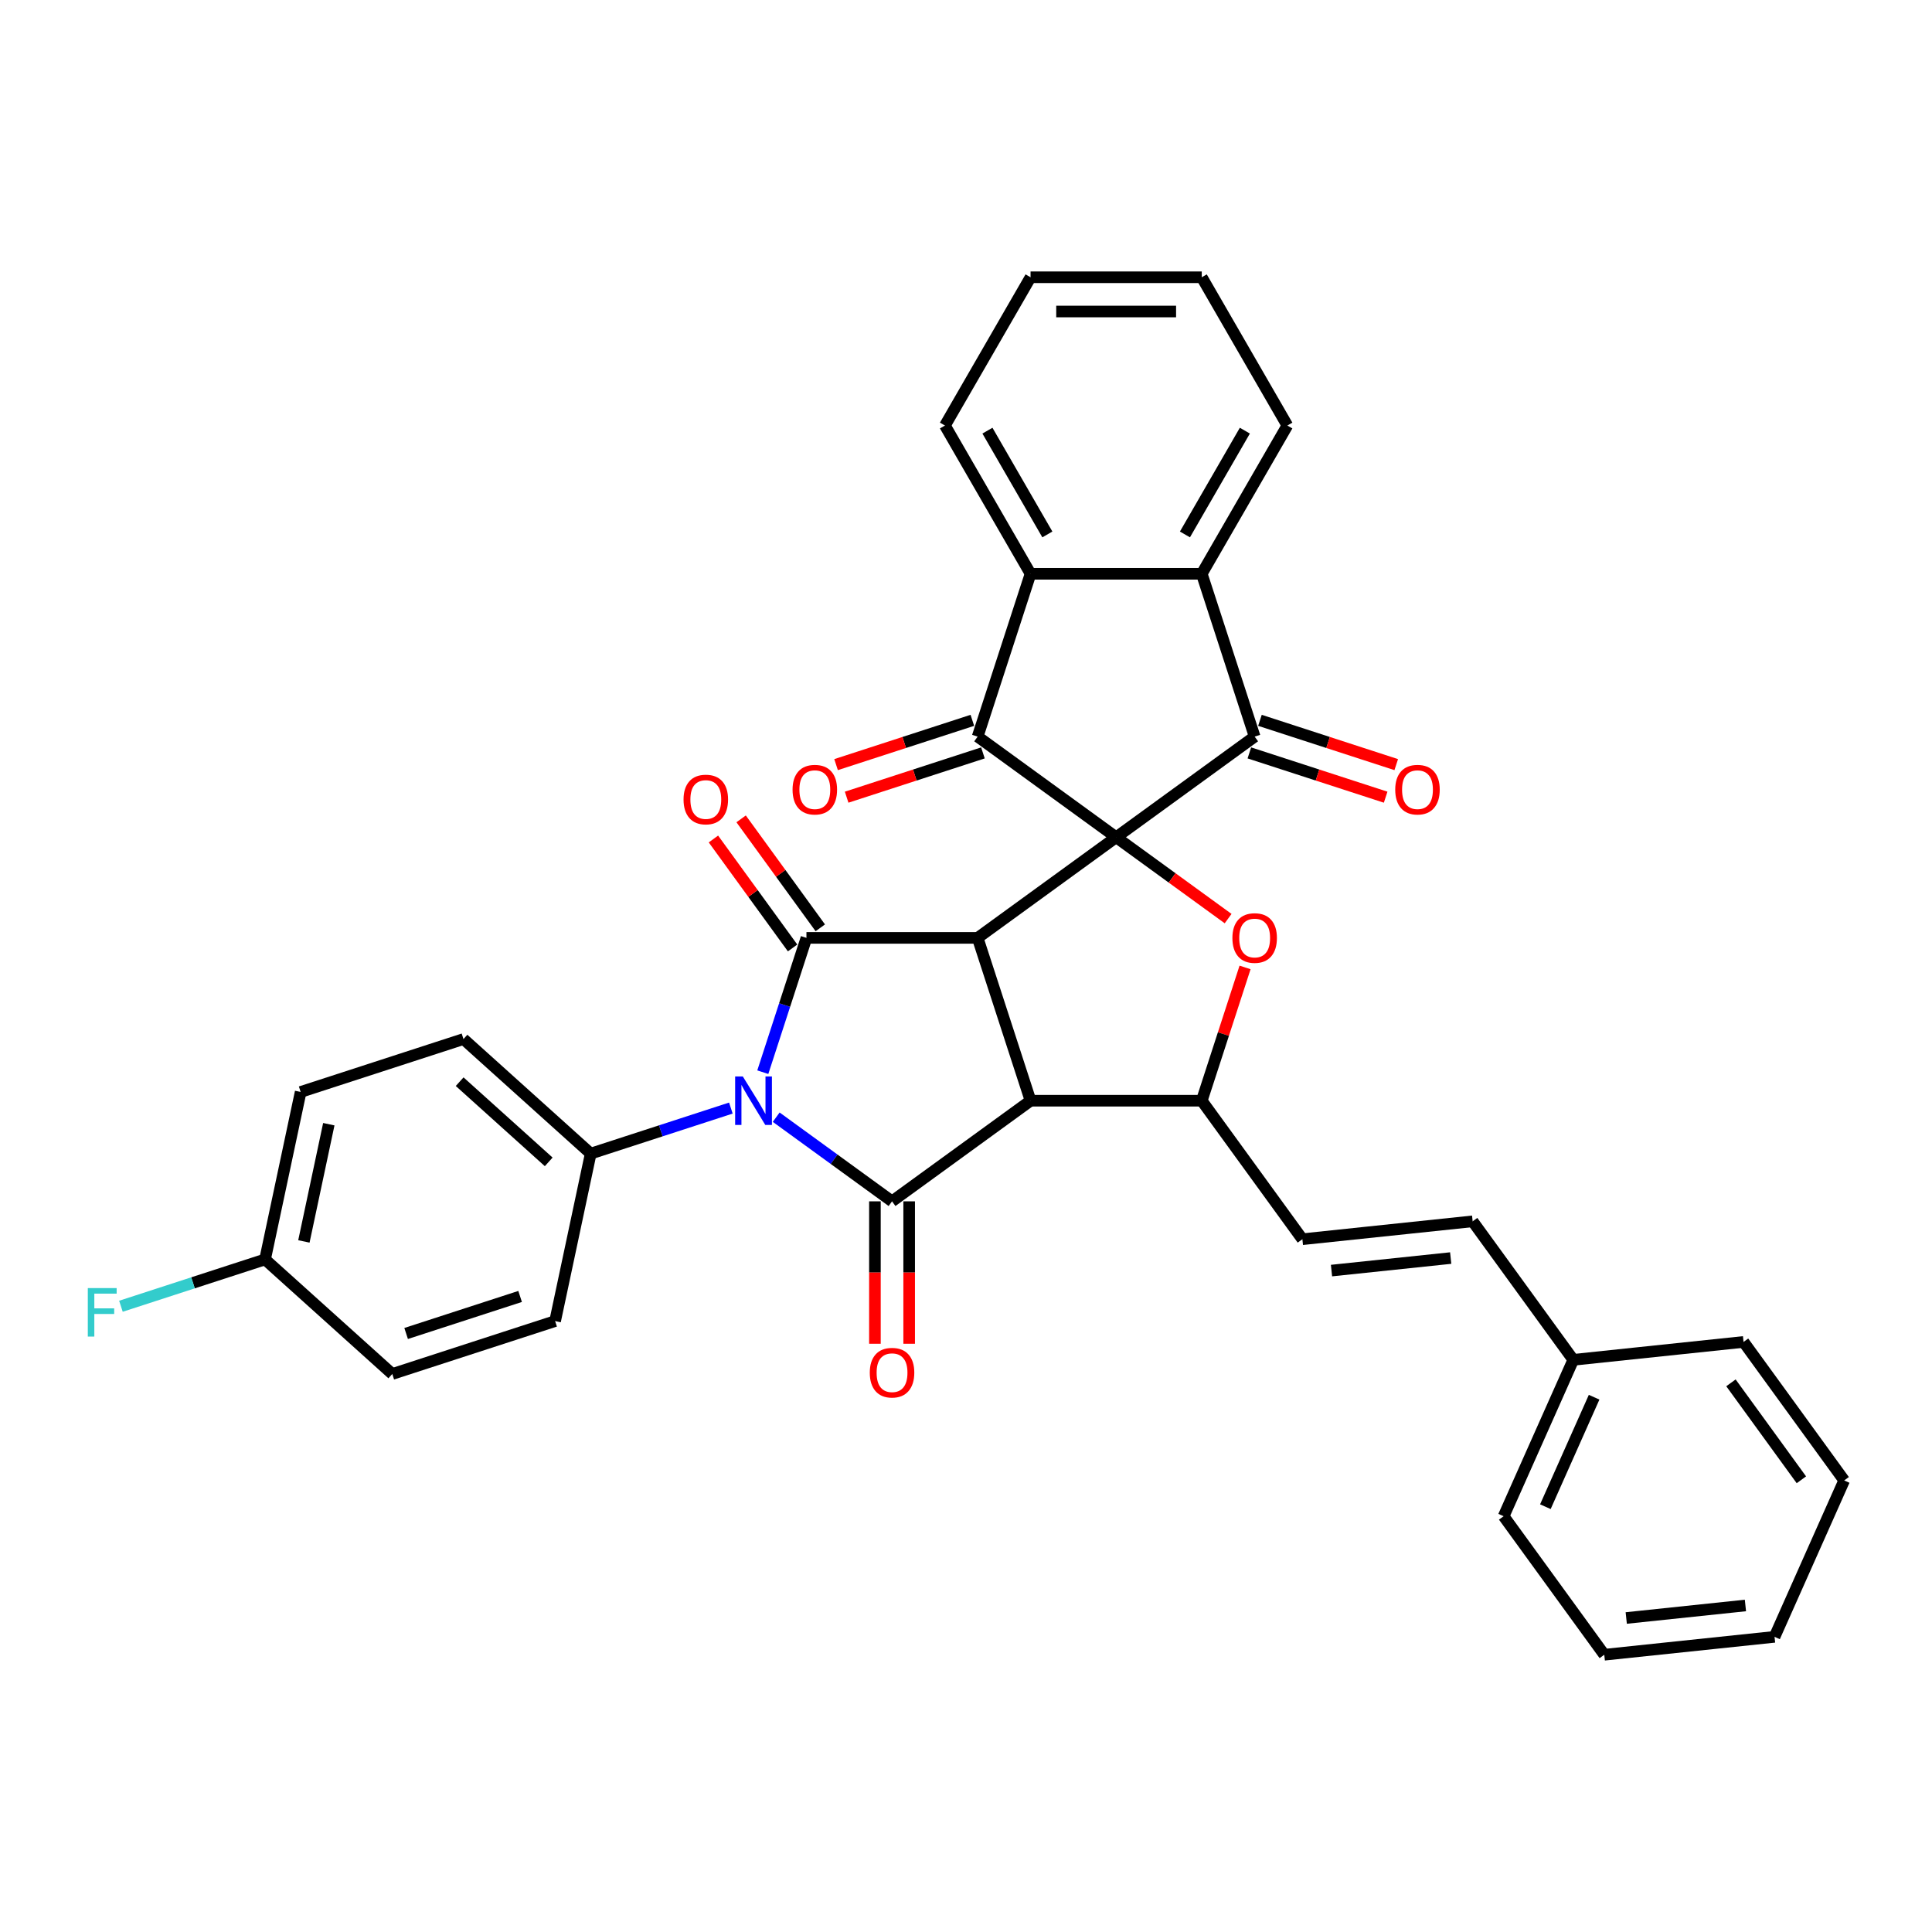 <?xml version='1.0' encoding='iso-8859-1'?>
<svg version='1.1' baseProfile='full'
              xmlns='http://www.w3.org/2000/svg'
                      xmlns:rdkit='http://www.rdkit.org/xml'
                      xmlns:xlink='http://www.w3.org/1999/xlink'
                  xml:space='preserve'
width='1000px' height='1000px' viewBox='0 0 1000 1000'>
<!-- END OF HEADER -->
<rect style='opacity:1.0;fill:#FFFFFF;stroke:none' width='1000' height='1000' x='0' y='0'> </rect>
<path class='bond-0' d='M 577.718,433.361 L 506.027,485.447' style='fill:none;fill-rule:evenodd;stroke:#000000;stroke-width:6px;stroke-linecap:butt;stroke-linejoin:miter;stroke-opacity:1' />
<path class='bond-5' d='M 577.718,433.361 L 506.027,381.274' style='fill:none;fill-rule:evenodd;stroke:#000000;stroke-width:6px;stroke-linecap:butt;stroke-linejoin:miter;stroke-opacity:1' />
<path class='bond-6' d='M 577.718,433.361 L 649.409,381.274' style='fill:none;fill-rule:evenodd;stroke:#000000;stroke-width:6px;stroke-linecap:butt;stroke-linejoin:miter;stroke-opacity:1' />
<path class='bond-7' d='M 577.718,433.361 L 606.696,454.414' style='fill:none;fill-rule:evenodd;stroke:#000000;stroke-width:6px;stroke-linecap:butt;stroke-linejoin:miter;stroke-opacity:1' />
<path class='bond-7' d='M 606.696,454.414 L 635.674,475.468' style='fill:none;fill-rule:evenodd;stroke:#FF0000;stroke-width:6px;stroke-linecap:butt;stroke-linejoin:miter;stroke-opacity:1' />
<path class='bond-2' d='M 506.027,485.447 L 533.411,569.725' style='fill:none;fill-rule:evenodd;stroke:#000000;stroke-width:6px;stroke-linecap:butt;stroke-linejoin:miter;stroke-opacity:1' />
<path class='bond-3' d='M 506.027,485.447 L 417.412,485.447' style='fill:none;fill-rule:evenodd;stroke:#000000;stroke-width:6px;stroke-linecap:butt;stroke-linejoin:miter;stroke-opacity:1' />
<path class='bond-1' d='M 394.825,554.962 L 406.118,520.205' style='fill:none;fill-rule:evenodd;stroke:#0000FF;stroke-width:6px;stroke-linecap:butt;stroke-linejoin:miter;stroke-opacity:1' />
<path class='bond-1' d='M 406.118,520.205 L 417.412,485.447' style='fill:none;fill-rule:evenodd;stroke:#000000;stroke-width:6px;stroke-linecap:butt;stroke-linejoin:miter;stroke-opacity:1' />
<path class='bond-12' d='M 378.296,573.538 L 342.023,585.323' style='fill:none;fill-rule:evenodd;stroke:#0000FF;stroke-width:6px;stroke-linecap:butt;stroke-linejoin:miter;stroke-opacity:1' />
<path class='bond-12' d='M 342.023,585.323 L 305.75,597.109' style='fill:none;fill-rule:evenodd;stroke:#000000;stroke-width:6px;stroke-linecap:butt;stroke-linejoin:miter;stroke-opacity:1' />
<path class='bond-36' d='M 401.761,578.25 L 431.74,600.031' style='fill:none;fill-rule:evenodd;stroke:#0000FF;stroke-width:6px;stroke-linecap:butt;stroke-linejoin:miter;stroke-opacity:1' />
<path class='bond-36' d='M 431.74,600.031 L 461.719,621.812' style='fill:none;fill-rule:evenodd;stroke:#000000;stroke-width:6px;stroke-linecap:butt;stroke-linejoin:miter;stroke-opacity:1' />
<path class='bond-4' d='M 533.411,569.725 L 461.719,621.812' style='fill:none;fill-rule:evenodd;stroke:#000000;stroke-width:6px;stroke-linecap:butt;stroke-linejoin:miter;stroke-opacity:1' />
<path class='bond-34' d='M 533.411,569.725 L 622.026,569.725' style='fill:none;fill-rule:evenodd;stroke:#000000;stroke-width:6px;stroke-linecap:butt;stroke-linejoin:miter;stroke-opacity:1' />
<path class='bond-13' d='M 424.581,480.239 L 404.094,452.041' style='fill:none;fill-rule:evenodd;stroke:#000000;stroke-width:6px;stroke-linecap:butt;stroke-linejoin:miter;stroke-opacity:1' />
<path class='bond-13' d='M 404.094,452.041 L 383.607,423.842' style='fill:none;fill-rule:evenodd;stroke:#FF0000;stroke-width:6px;stroke-linecap:butt;stroke-linejoin:miter;stroke-opacity:1' />
<path class='bond-13' d='M 410.243,490.656 L 389.756,462.458' style='fill:none;fill-rule:evenodd;stroke:#000000;stroke-width:6px;stroke-linecap:butt;stroke-linejoin:miter;stroke-opacity:1' />
<path class='bond-13' d='M 389.756,462.458 L 369.268,434.26' style='fill:none;fill-rule:evenodd;stroke:#FF0000;stroke-width:6px;stroke-linecap:butt;stroke-linejoin:miter;stroke-opacity:1' />
<path class='bond-14' d='M 452.858,621.812 L 452.858,658.667' style='fill:none;fill-rule:evenodd;stroke:#000000;stroke-width:6px;stroke-linecap:butt;stroke-linejoin:miter;stroke-opacity:1' />
<path class='bond-14' d='M 452.858,658.667 L 452.858,695.522' style='fill:none;fill-rule:evenodd;stroke:#FF0000;stroke-width:6px;stroke-linecap:butt;stroke-linejoin:miter;stroke-opacity:1' />
<path class='bond-14' d='M 470.581,621.812 L 470.581,658.667' style='fill:none;fill-rule:evenodd;stroke:#000000;stroke-width:6px;stroke-linecap:butt;stroke-linejoin:miter;stroke-opacity:1' />
<path class='bond-14' d='M 470.581,658.667 L 470.581,695.522' style='fill:none;fill-rule:evenodd;stroke:#FF0000;stroke-width:6px;stroke-linecap:butt;stroke-linejoin:miter;stroke-opacity:1' />
<path class='bond-9' d='M 506.027,381.274 L 533.411,296.996' style='fill:none;fill-rule:evenodd;stroke:#000000;stroke-width:6px;stroke-linecap:butt;stroke-linejoin:miter;stroke-opacity:1' />
<path class='bond-15' d='M 503.289,372.846 L 468.017,384.306' style='fill:none;fill-rule:evenodd;stroke:#000000;stroke-width:6px;stroke-linecap:butt;stroke-linejoin:miter;stroke-opacity:1' />
<path class='bond-15' d='M 468.017,384.306 L 432.746,395.767' style='fill:none;fill-rule:evenodd;stroke:#FF0000;stroke-width:6px;stroke-linecap:butt;stroke-linejoin:miter;stroke-opacity:1' />
<path class='bond-15' d='M 508.765,389.702 L 473.494,401.162' style='fill:none;fill-rule:evenodd;stroke:#000000;stroke-width:6px;stroke-linecap:butt;stroke-linejoin:miter;stroke-opacity:1' />
<path class='bond-15' d='M 473.494,401.162 L 438.223,412.622' style='fill:none;fill-rule:evenodd;stroke:#FF0000;stroke-width:6px;stroke-linecap:butt;stroke-linejoin:miter;stroke-opacity:1' />
<path class='bond-10' d='M 649.409,381.274 L 622.026,296.996' style='fill:none;fill-rule:evenodd;stroke:#000000;stroke-width:6px;stroke-linecap:butt;stroke-linejoin:miter;stroke-opacity:1' />
<path class='bond-16' d='M 646.671,389.702 L 681.942,401.162' style='fill:none;fill-rule:evenodd;stroke:#000000;stroke-width:6px;stroke-linecap:butt;stroke-linejoin:miter;stroke-opacity:1' />
<path class='bond-16' d='M 681.942,401.162 L 717.214,412.622' style='fill:none;fill-rule:evenodd;stroke:#FF0000;stroke-width:6px;stroke-linecap:butt;stroke-linejoin:miter;stroke-opacity:1' />
<path class='bond-16' d='M 652.148,372.846 L 687.419,384.306' style='fill:none;fill-rule:evenodd;stroke:#000000;stroke-width:6px;stroke-linecap:butt;stroke-linejoin:miter;stroke-opacity:1' />
<path class='bond-16' d='M 687.419,384.306 L 722.69,395.767' style='fill:none;fill-rule:evenodd;stroke:#FF0000;stroke-width:6px;stroke-linecap:butt;stroke-linejoin:miter;stroke-opacity:1' />
<path class='bond-8' d='M 644.44,500.742 L 633.233,535.234' style='fill:none;fill-rule:evenodd;stroke:#FF0000;stroke-width:6px;stroke-linecap:butt;stroke-linejoin:miter;stroke-opacity:1' />
<path class='bond-8' d='M 633.233,535.234 L 622.026,569.725' style='fill:none;fill-rule:evenodd;stroke:#000000;stroke-width:6px;stroke-linecap:butt;stroke-linejoin:miter;stroke-opacity:1' />
<path class='bond-11' d='M 622.026,569.725 L 674.113,641.417' style='fill:none;fill-rule:evenodd;stroke:#000000;stroke-width:6px;stroke-linecap:butt;stroke-linejoin:miter;stroke-opacity:1' />
<path class='bond-26' d='M 533.411,296.996 L 489.103,220.253' style='fill:none;fill-rule:evenodd;stroke:#000000;stroke-width:6px;stroke-linecap:butt;stroke-linejoin:miter;stroke-opacity:1' />
<path class='bond-26' d='M 542.113,276.623 L 511.098,222.903' style='fill:none;fill-rule:evenodd;stroke:#000000;stroke-width:6px;stroke-linecap:butt;stroke-linejoin:miter;stroke-opacity:1' />
<path class='bond-35' d='M 533.411,296.996 L 622.026,296.996' style='fill:none;fill-rule:evenodd;stroke:#000000;stroke-width:6px;stroke-linecap:butt;stroke-linejoin:miter;stroke-opacity:1' />
<path class='bond-25' d='M 622.026,296.996 L 666.333,220.253' style='fill:none;fill-rule:evenodd;stroke:#000000;stroke-width:6px;stroke-linecap:butt;stroke-linejoin:miter;stroke-opacity:1' />
<path class='bond-25' d='M 613.323,276.623 L 644.339,222.903' style='fill:none;fill-rule:evenodd;stroke:#000000;stroke-width:6px;stroke-linecap:butt;stroke-linejoin:miter;stroke-opacity:1' />
<path class='bond-17' d='M 674.113,641.417 L 762.242,632.154' style='fill:none;fill-rule:evenodd;stroke:#000000;stroke-width:6px;stroke-linecap:butt;stroke-linejoin:miter;stroke-opacity:1' />
<path class='bond-17' d='M 689.185,657.653 L 750.875,651.169' style='fill:none;fill-rule:evenodd;stroke:#000000;stroke-width:6px;stroke-linecap:butt;stroke-linejoin:miter;stroke-opacity:1' />
<path class='bond-18' d='M 305.75,597.109 L 239.896,537.814' style='fill:none;fill-rule:evenodd;stroke:#000000;stroke-width:6px;stroke-linecap:butt;stroke-linejoin:miter;stroke-opacity:1' />
<path class='bond-18' d='M 284.013,601.385 L 237.915,559.879' style='fill:none;fill-rule:evenodd;stroke:#000000;stroke-width:6px;stroke-linecap:butt;stroke-linejoin:miter;stroke-opacity:1' />
<path class='bond-19' d='M 305.75,597.109 L 287.326,683.788' style='fill:none;fill-rule:evenodd;stroke:#000000;stroke-width:6px;stroke-linecap:butt;stroke-linejoin:miter;stroke-opacity:1' />
<path class='bond-21' d='M 762.242,632.154 L 814.329,703.845' style='fill:none;fill-rule:evenodd;stroke:#000000;stroke-width:6px;stroke-linecap:butt;stroke-linejoin:miter;stroke-opacity:1' />
<path class='bond-22' d='M 239.896,537.814 L 155.618,565.197' style='fill:none;fill-rule:evenodd;stroke:#000000;stroke-width:6px;stroke-linecap:butt;stroke-linejoin:miter;stroke-opacity:1' />
<path class='bond-23' d='M 287.326,683.788 L 203.048,711.171' style='fill:none;fill-rule:evenodd;stroke:#000000;stroke-width:6px;stroke-linecap:butt;stroke-linejoin:miter;stroke-opacity:1' />
<path class='bond-23' d='M 269.208,671.04 L 210.213,690.208' style='fill:none;fill-rule:evenodd;stroke:#000000;stroke-width:6px;stroke-linecap:butt;stroke-linejoin:miter;stroke-opacity:1' />
<path class='bond-20' d='M 137.194,651.876 L 203.048,711.171' style='fill:none;fill-rule:evenodd;stroke:#000000;stroke-width:6px;stroke-linecap:butt;stroke-linejoin:miter;stroke-opacity:1' />
<path class='bond-24' d='M 137.194,651.876 L 99.893,663.996' style='fill:none;fill-rule:evenodd;stroke:#000000;stroke-width:6px;stroke-linecap:butt;stroke-linejoin:miter;stroke-opacity:1' />
<path class='bond-24' d='M 99.893,663.996 L 62.593,676.116' style='fill:none;fill-rule:evenodd;stroke:#33CCCC;stroke-width:6px;stroke-linecap:butt;stroke-linejoin:miter;stroke-opacity:1' />
<path class='bond-38' d='M 137.194,651.876 L 155.618,565.197' style='fill:none;fill-rule:evenodd;stroke:#000000;stroke-width:6px;stroke-linecap:butt;stroke-linejoin:miter;stroke-opacity:1' />
<path class='bond-38' d='M 157.293,642.559 L 170.19,581.884' style='fill:none;fill-rule:evenodd;stroke:#000000;stroke-width:6px;stroke-linecap:butt;stroke-linejoin:miter;stroke-opacity:1' />
<path class='bond-27' d='M 814.329,703.845 L 778.286,784.799' style='fill:none;fill-rule:evenodd;stroke:#000000;stroke-width:6px;stroke-linecap:butt;stroke-linejoin:miter;stroke-opacity:1' />
<path class='bond-27' d='M 825.113,723.197 L 799.883,779.865' style='fill:none;fill-rule:evenodd;stroke:#000000;stroke-width:6px;stroke-linecap:butt;stroke-linejoin:miter;stroke-opacity:1' />
<path class='bond-28' d='M 814.329,703.845 L 902.459,694.582' style='fill:none;fill-rule:evenodd;stroke:#000000;stroke-width:6px;stroke-linecap:butt;stroke-linejoin:miter;stroke-opacity:1' />
<path class='bond-30' d='M 666.333,220.253 L 622.026,143.51' style='fill:none;fill-rule:evenodd;stroke:#000000;stroke-width:6px;stroke-linecap:butt;stroke-linejoin:miter;stroke-opacity:1' />
<path class='bond-29' d='M 489.103,220.253 L 533.411,143.51' style='fill:none;fill-rule:evenodd;stroke:#000000;stroke-width:6px;stroke-linecap:butt;stroke-linejoin:miter;stroke-opacity:1' />
<path class='bond-32' d='M 778.286,784.799 L 830.373,856.49' style='fill:none;fill-rule:evenodd;stroke:#000000;stroke-width:6px;stroke-linecap:butt;stroke-linejoin:miter;stroke-opacity:1' />
<path class='bond-31' d='M 902.459,694.582 L 954.545,766.273' style='fill:none;fill-rule:evenodd;stroke:#000000;stroke-width:6px;stroke-linecap:butt;stroke-linejoin:miter;stroke-opacity:1' />
<path class='bond-31' d='M 895.934,715.753 L 932.394,765.937' style='fill:none;fill-rule:evenodd;stroke:#000000;stroke-width:6px;stroke-linecap:butt;stroke-linejoin:miter;stroke-opacity:1' />
<path class='bond-37' d='M 533.411,143.51 L 622.026,143.51' style='fill:none;fill-rule:evenodd;stroke:#000000;stroke-width:6px;stroke-linecap:butt;stroke-linejoin:miter;stroke-opacity:1' />
<path class='bond-37' d='M 546.703,161.233 L 608.734,161.233' style='fill:none;fill-rule:evenodd;stroke:#000000;stroke-width:6px;stroke-linecap:butt;stroke-linejoin:miter;stroke-opacity:1' />
<path class='bond-33' d='M 954.545,766.273 L 918.502,847.227' style='fill:none;fill-rule:evenodd;stroke:#000000;stroke-width:6px;stroke-linecap:butt;stroke-linejoin:miter;stroke-opacity:1' />
<path class='bond-39' d='M 830.373,856.49 L 918.502,847.227' style='fill:none;fill-rule:evenodd;stroke:#000000;stroke-width:6px;stroke-linecap:butt;stroke-linejoin:miter;stroke-opacity:1' />
<path class='bond-39' d='M 841.74,837.475 L 903.43,830.991' style='fill:none;fill-rule:evenodd;stroke:#000000;stroke-width:6px;stroke-linecap:butt;stroke-linejoin:miter;stroke-opacity:1' />
<path  class='atom-2' d='M 384.481 557.177
L 392.704 570.47
Q 393.52 571.781, 394.831 574.156
Q 396.143 576.531, 396.214 576.673
L 396.214 557.177
L 399.545 557.177
L 399.545 582.273
L 396.107 582.273
L 387.281 567.74
Q 386.253 566.039, 385.154 564.089
Q 384.091 562.14, 383.772 561.537
L 383.772 582.273
L 380.511 582.273
L 380.511 557.177
L 384.481 557.177
' fill='#0000FF'/>
<path  class='atom-8' d='M 637.889 485.518
Q 637.889 479.492, 640.867 476.125
Q 643.844 472.758, 649.409 472.758
Q 654.974 472.758, 657.952 476.125
Q 660.929 479.492, 660.929 485.518
Q 660.929 491.615, 657.916 495.089
Q 654.904 498.527, 649.409 498.527
Q 643.88 498.527, 640.867 495.089
Q 637.889 491.65, 637.889 485.518
M 649.409 495.691
Q 653.238 495.691, 655.293 493.139
Q 657.385 490.552, 657.385 485.518
Q 657.385 480.591, 655.293 478.11
Q 653.238 475.593, 649.409 475.593
Q 645.581 475.593, 643.49 478.075
Q 641.434 480.556, 641.434 485.518
Q 641.434 490.587, 643.49 493.139
Q 645.581 495.691, 649.409 495.691
' fill='#FF0000'/>
<path  class='atom-14' d='M 353.805 413.827
Q 353.805 407.801, 356.783 404.434
Q 359.76 401.066, 365.325 401.066
Q 370.89 401.066, 373.868 404.434
Q 376.845 407.801, 376.845 413.827
Q 376.845 419.924, 373.832 423.397
Q 370.819 426.836, 365.325 426.836
Q 359.796 426.836, 356.783 423.397
Q 353.805 419.959, 353.805 413.827
M 365.325 424
Q 369.153 424, 371.209 421.448
Q 373.3 418.86, 373.3 413.827
Q 373.3 408.9, 371.209 406.419
Q 369.153 403.902, 365.325 403.902
Q 361.497 403.902, 359.406 406.383
Q 357.35 408.865, 357.35 413.827
Q 357.35 418.896, 359.406 421.448
Q 361.497 424, 365.325 424
' fill='#FF0000'/>
<path  class='atom-15' d='M 450.199 710.498
Q 450.199 704.472, 453.177 701.105
Q 456.154 697.738, 461.719 697.738
Q 467.284 697.738, 470.262 701.105
Q 473.239 704.472, 473.239 710.498
Q 473.239 716.595, 470.226 720.069
Q 467.214 723.507, 461.719 723.507
Q 456.19 723.507, 453.177 720.069
Q 450.199 716.63, 450.199 710.498
M 461.719 720.671
Q 465.548 720.671, 467.603 718.119
Q 469.695 715.532, 469.695 710.498
Q 469.695 705.571, 467.603 703.09
Q 465.548 700.573, 461.719 700.573
Q 457.891 700.573, 455.8 703.055
Q 453.744 705.536, 453.744 710.498
Q 453.744 715.567, 455.8 718.119
Q 457.891 720.671, 461.719 720.671
' fill='#FF0000'/>
<path  class='atom-16' d='M 410.229 408.728
Q 410.229 402.703, 413.206 399.335
Q 416.184 395.968, 421.749 395.968
Q 427.314 395.968, 430.291 399.335
Q 433.269 402.703, 433.269 408.728
Q 433.269 414.825, 430.256 418.299
Q 427.243 421.737, 421.749 421.737
Q 416.219 421.737, 413.206 418.299
Q 410.229 414.861, 410.229 408.728
M 421.749 418.901
Q 425.577 418.901, 427.633 416.349
Q 429.724 413.762, 429.724 408.728
Q 429.724 403.801, 427.633 401.32
Q 425.577 398.803, 421.749 398.803
Q 417.921 398.803, 415.829 401.285
Q 413.774 403.766, 413.774 408.728
Q 413.774 413.797, 415.829 416.349
Q 417.921 418.901, 421.749 418.901
' fill='#FF0000'/>
<path  class='atom-17' d='M 722.168 408.728
Q 722.168 402.703, 725.145 399.335
Q 728.122 395.968, 733.687 395.968
Q 739.253 395.968, 742.23 399.335
Q 745.207 402.703, 745.207 408.728
Q 745.207 414.825, 742.195 418.299
Q 739.182 421.737, 733.687 421.737
Q 728.158 421.737, 725.145 418.299
Q 722.168 414.861, 722.168 408.728
M 733.687 418.901
Q 737.516 418.901, 739.572 416.349
Q 741.663 413.762, 741.663 408.728
Q 741.663 403.801, 739.572 401.32
Q 737.516 398.803, 733.687 398.803
Q 729.859 398.803, 727.768 401.285
Q 725.712 403.766, 725.712 408.728
Q 725.712 413.797, 727.768 416.349
Q 729.859 418.901, 733.687 418.901
' fill='#FF0000'/>
<path  class='atom-25' d='M 45.455 666.712
L 60.377 666.712
L 60.377 669.583
L 48.822 669.583
L 48.822 677.204
L 59.101 677.204
L 59.101 680.11
L 48.822 680.11
L 48.822 691.808
L 45.455 691.808
L 45.455 666.712
' fill='#33CCCC'/>
</svg>
